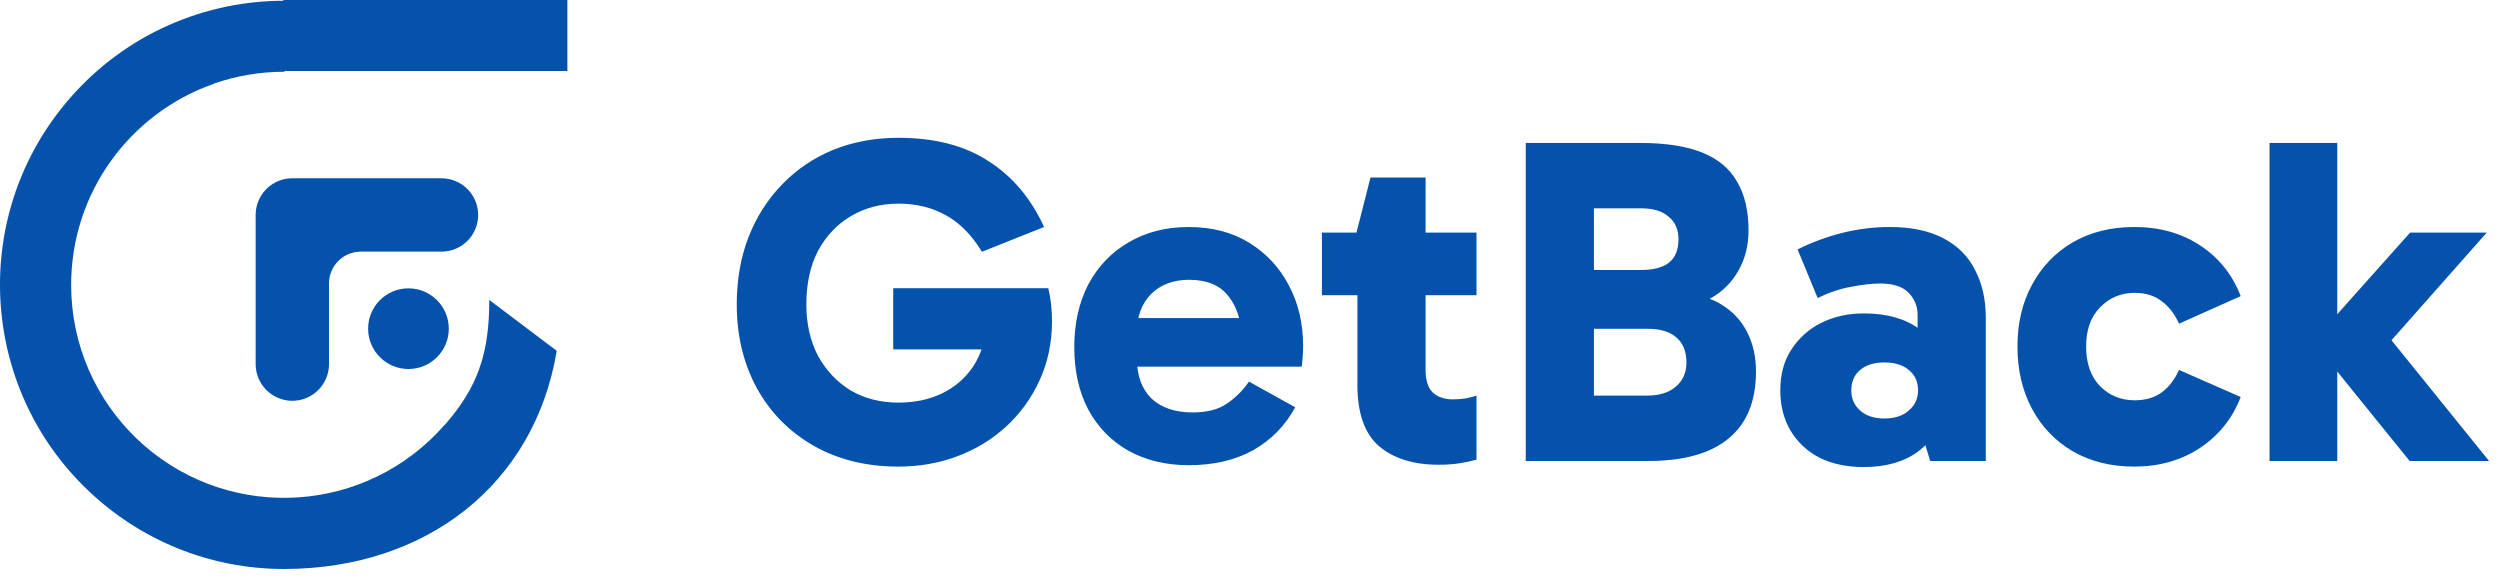 <svg width="141" height="33" viewBox="0 0 141 33" fill="none" xmlns="http://www.w3.org/2000/svg">
<path d="M4.972 27.664C-1.212 21.783 -1.714 12.017 3.952 5.527C7.124 1.894 11.574 0.037 16.046 0.042L16.046 4.047C14.687 4.045 13.331 4.272 12.04 4.723V4.732C7.351 6.381 3.997 10.856 4.013 16.107C4.023 19.5 5.439 22.56 7.707 24.738C7.841 24.866 7.978 24.992 8.119 25.115C13.119 29.479 20.709 28.964 25.073 23.965L25.081 23.971C26.934 21.85 27.603 19.954 27.594 16.916L31.399 19.786C30.142 27.356 24.008 32.066 16.078 32.091C11.773 32.104 7.859 30.418 4.972 27.664Z" fill="#0552AC"/>
<path fill-rule="evenodd" clip-rule="evenodd" d="M32 4.005H15.979V0H32V4.005Z" fill="#0552AC"/>
<path d="M14.419 20.536C14.419 21.678 15.345 22.605 16.487 22.605C17.63 22.605 18.556 21.678 18.556 20.536L18.556 15.985C18.556 14.995 19.359 14.192 20.349 14.192H24.9C26.042 14.192 26.968 13.266 26.968 12.123C26.968 10.981 26.042 10.055 24.9 10.055H16.487C16.416 10.055 16.345 10.058 16.276 10.066C15.233 10.171 14.419 11.052 14.419 12.123L14.419 20.536Z" fill="#0552AC"/>
<circle cx="23.037" cy="18.537" r="2.275" fill="#0552AC"/>
<path d="M50.667 26.316C48.858 26.316 47.26 25.921 45.873 25.131C44.503 24.341 43.441 23.261 42.686 21.891C41.931 20.504 41.553 18.932 41.553 17.176C41.553 15.789 41.773 14.524 42.212 13.383C42.668 12.224 43.3 11.232 44.108 10.406C44.916 9.564 45.873 8.914 46.979 8.457C48.103 8.001 49.332 7.772 50.667 7.772C52.721 7.772 54.416 8.211 55.751 9.089C57.103 9.95 58.148 11.188 58.885 12.803L55.382 14.2C54.802 13.251 54.126 12.566 53.354 12.145C52.581 11.706 51.685 11.486 50.667 11.486C49.666 11.486 48.77 11.723 47.98 12.198C47.208 12.654 46.593 13.304 46.136 14.147C45.697 14.99 45.478 15.999 45.478 17.176C45.478 18.265 45.697 19.23 46.136 20.073C46.593 20.899 47.208 21.549 47.98 22.023C48.77 22.479 49.666 22.707 50.667 22.707C51.598 22.707 52.423 22.532 53.143 22.181C53.863 21.829 54.442 21.329 54.881 20.679C55.32 20.012 55.566 19.239 55.619 18.361L56.725 19.705H50.377V16.254H59.122C59.192 16.535 59.245 16.834 59.28 17.15C59.315 17.466 59.333 17.782 59.333 18.098C59.333 19.327 59.096 20.451 58.622 21.47C58.165 22.47 57.533 23.34 56.725 24.077C55.935 24.797 55.022 25.35 53.986 25.737C52.95 26.123 51.843 26.316 50.667 26.316ZM67.043 26.237C65.761 26.237 64.628 25.965 63.645 25.421C62.679 24.876 61.924 24.104 61.38 23.103C60.853 22.102 60.589 20.925 60.589 19.573C60.589 18.238 60.853 17.062 61.38 16.043C61.924 15.025 62.679 14.235 63.645 13.673C64.628 13.093 65.761 12.803 67.043 12.803C68.36 12.803 69.501 13.102 70.467 13.699C71.433 14.296 72.179 15.104 72.706 16.122C73.233 17.123 73.496 18.256 73.496 19.52C73.496 19.748 73.487 19.968 73.47 20.179C73.452 20.39 73.435 20.556 73.417 20.679H63.592V17.94H70.467L70.019 19.073C70.019 18.107 69.773 17.316 69.282 16.702C68.808 16.087 68.07 15.78 67.069 15.78C66.174 15.78 65.454 16.052 64.909 16.596C64.382 17.141 64.119 17.861 64.119 18.756V20.205C64.119 21.171 64.391 21.926 64.936 22.47C65.498 22.997 66.27 23.261 67.254 23.261C68.079 23.261 68.729 23.094 69.203 22.76C69.694 22.427 70.107 22.014 70.441 21.522L73.049 22.971C72.487 24.007 71.696 24.815 70.678 25.394C69.659 25.956 68.448 26.237 67.043 26.237ZM81.141 26.211C79.719 26.211 78.595 25.86 77.769 25.157C76.962 24.455 76.558 23.305 76.558 21.706V13.278L76.505 13.12L77.295 10.011H80.403V20.864C80.403 21.461 80.544 21.891 80.825 22.154C81.106 22.4 81.475 22.523 81.931 22.523C82.195 22.523 82.44 22.506 82.669 22.47C82.915 22.418 83.117 22.365 83.275 22.312V25.921C82.976 26.009 82.651 26.079 82.3 26.132C81.966 26.184 81.58 26.211 81.141 26.211ZM74.556 16.649V13.12H83.275V16.649H74.556ZM86.052 26V8.062H92.479C93.954 8.062 95.14 8.247 96.035 8.615C96.931 8.984 97.581 9.537 97.985 10.275C98.406 10.995 98.617 11.899 98.617 12.988C98.617 13.848 98.424 14.612 98.037 15.28C97.668 15.929 97.159 16.438 96.51 16.807C95.86 17.176 95.122 17.36 94.297 17.36L94.376 16.517C95.412 16.517 96.272 16.711 96.957 17.097C97.642 17.483 98.16 18.01 98.511 18.677C98.863 19.345 99.038 20.1 99.038 20.943C99.038 22.628 98.52 23.893 97.484 24.736C96.466 25.579 94.955 26 92.954 26H86.052ZM89.898 10.038V23.84L88.528 22.312H92.901C93.586 22.312 94.121 22.145 94.508 21.812C94.912 21.478 95.114 21.022 95.114 20.442C95.114 19.81 94.92 19.336 94.534 19.02C94.165 18.704 93.638 18.546 92.954 18.546H88.528V15.227H92.558C93.261 15.227 93.788 15.086 94.139 14.805C94.49 14.524 94.666 14.085 94.666 13.488C94.666 12.944 94.481 12.523 94.112 12.224C93.761 11.908 93.243 11.75 92.558 11.75H88.634L89.898 10.038ZM105.097 26.342C104.167 26.342 103.341 26.167 102.621 25.816C101.919 25.447 101.375 24.938 100.988 24.288C100.602 23.638 100.409 22.883 100.409 22.023C100.409 21.11 100.619 20.337 101.041 19.705C101.462 19.055 102.024 18.554 102.727 18.203C103.447 17.852 104.246 17.676 105.124 17.676C106.406 17.676 107.442 17.966 108.232 18.546C109.022 19.125 109.549 19.959 109.812 21.048L108.153 20.758V17.756C108.153 17.281 107.986 16.869 107.652 16.517C107.319 16.166 106.783 15.991 106.046 15.991C105.571 15.991 105.027 16.052 104.412 16.175C103.798 16.28 103.166 16.491 102.516 16.807L101.383 14.068C102.156 13.681 102.981 13.374 103.859 13.146C104.755 12.918 105.668 12.803 106.599 12.803C107.793 12.803 108.794 13.014 109.602 13.436C110.409 13.857 111.006 14.454 111.393 15.227C111.797 15.999 111.998 16.895 111.998 17.913V26H108.864L108.1 23.498L109.812 22.971C109.531 24.024 108.996 24.85 108.205 25.447C107.415 26.044 106.379 26.342 105.097 26.342ZM106.283 23.603C106.862 23.603 107.319 23.454 107.652 23.155C108.004 22.857 108.179 22.479 108.179 22.023C108.179 21.531 108.004 21.145 107.652 20.864C107.319 20.583 106.862 20.442 106.283 20.442C105.703 20.442 105.247 20.583 104.913 20.864C104.579 21.145 104.412 21.531 104.412 22.023C104.412 22.479 104.579 22.857 104.913 23.155C105.247 23.454 105.703 23.603 106.283 23.603ZM120.37 26.316C119.053 26.316 117.894 26.026 116.893 25.447C115.91 24.867 115.146 24.068 114.601 23.05C114.057 22.031 113.785 20.864 113.785 19.547C113.785 18.23 114.057 17.071 114.601 16.07C115.146 15.051 115.91 14.252 116.893 13.673C117.894 13.093 119.053 12.803 120.37 12.803C121.81 12.803 123.057 13.155 124.11 13.857C125.164 14.559 125.919 15.508 126.375 16.702L122.898 18.256C122.653 17.712 122.328 17.29 121.924 16.992C121.52 16.675 121.011 16.517 120.396 16.517C119.623 16.517 118.974 16.79 118.447 17.334C117.92 17.861 117.657 18.598 117.657 19.547C117.657 20.495 117.92 21.241 118.447 21.785C118.974 22.312 119.623 22.576 120.396 22.576C121.011 22.576 121.52 22.427 121.924 22.128C122.328 21.829 122.653 21.408 122.898 20.864L126.375 22.391C125.919 23.585 125.155 24.543 124.084 25.262C123.013 25.965 121.775 26.316 120.37 26.316ZM130.662 19.52V19.02L135.93 13.12H140.25L134.402 19.731L134.297 18.467L140.382 26H135.904L130.662 19.52ZM128.002 8.062H131.821V26H128.002V8.062Z" fill="#0552AC"/>
</svg>
